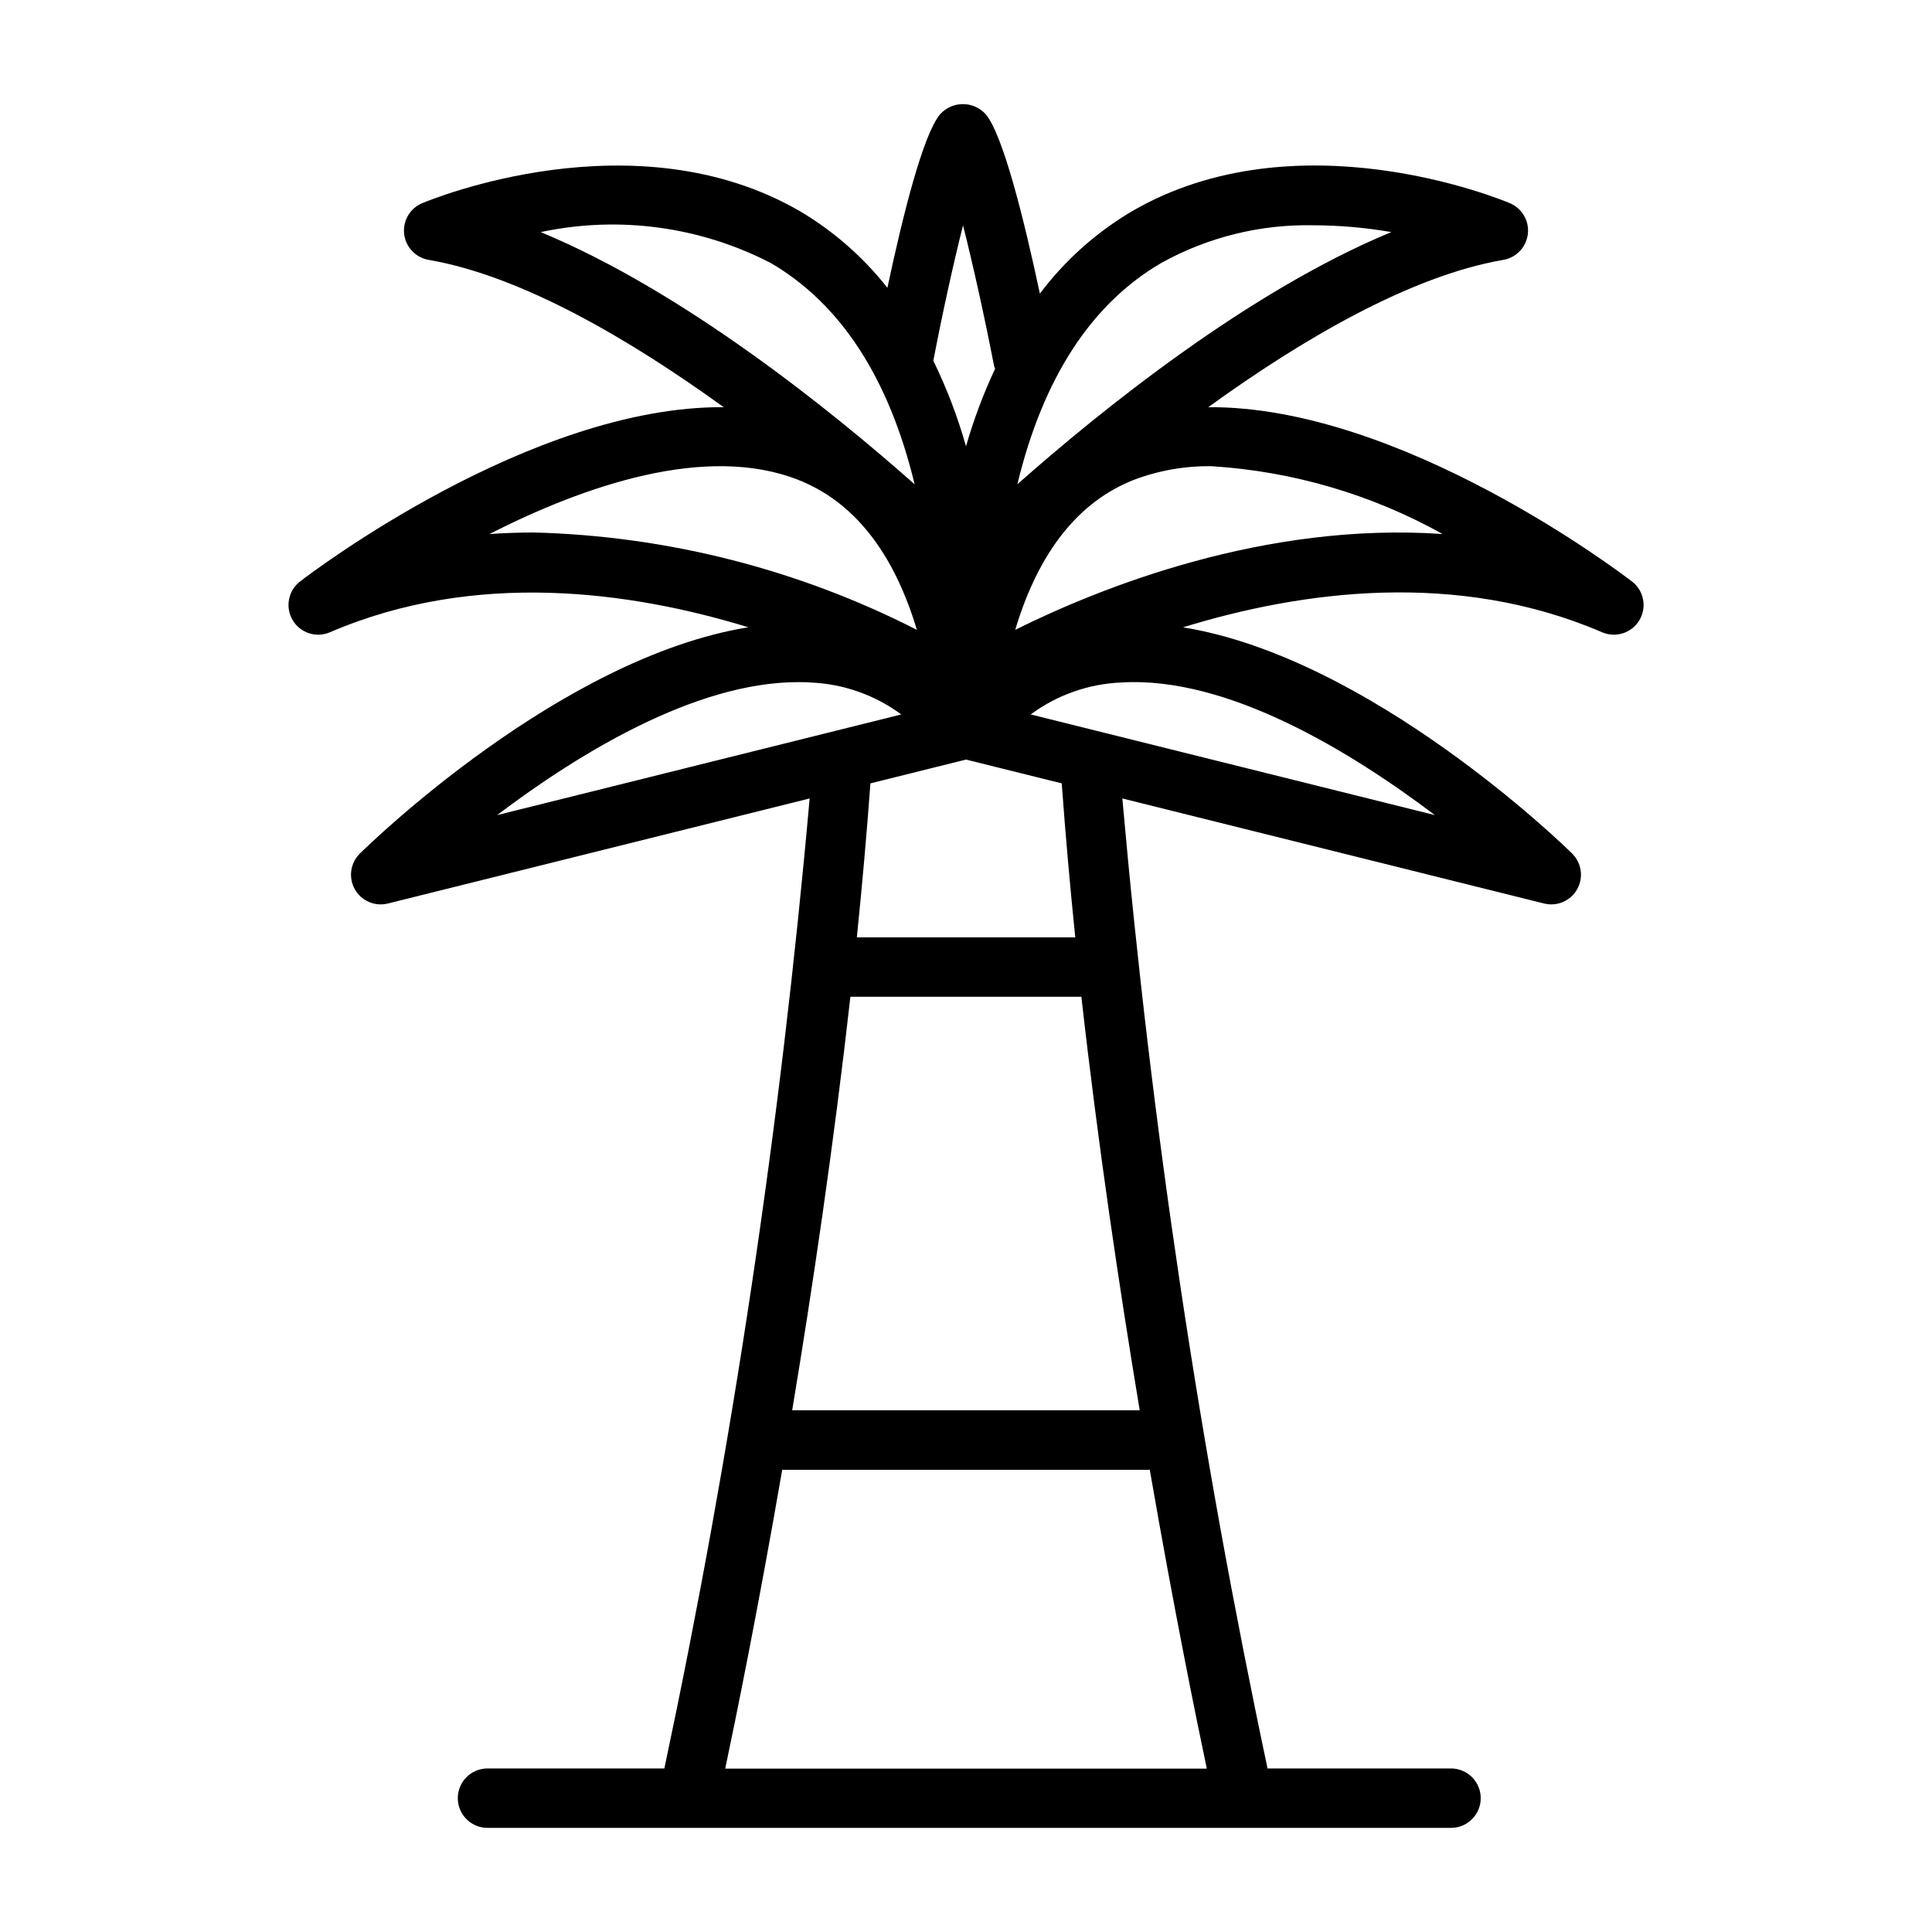 <?xml version="1.0" encoding="UTF-8"?>
<!-- Uploaded to: SVG Repo, www.svgrepo.com, Generator: SVG Repo Mixer Tools -->
<svg fill="#000000" width="800px" height="800px" version="1.1" viewBox="144 144 512 512" xmlns="http://www.w3.org/2000/svg">
 <path d="m576.49 298.1c-2.875-2.211-61.18-46.562-112.29-46.191 24.609-17.805 53.395-34.77 78.223-39.047 3.441-0.598 6.074-3.387 6.473-6.856 0.402-3.469-1.531-6.785-4.746-8.148-2.289-0.977-56.441-23.348-100.27 2.188v0.004c-9.445 5.598-17.699 12.988-24.301 21.758-4.148-19.492-9.715-41.934-14.328-47.508-1.547-1.727-3.75-2.711-6.066-2.711s-4.519 0.984-6.066 2.711c-4.566 5.512-9.934 27.07-13.949 45.973-6.375-8.102-14.188-14.957-23.047-20.223-43.816-25.52-97.984-3.148-100.27-2.188v-0.004c-3.215 1.363-5.148 4.68-4.75 8.148 0.398 3.469 3.031 6.258 6.473 6.856 24.805 4.266 53.594 21.254 78.207 39.047-51.105-0.363-109.42 43.988-112.27 46.191-3.133 2.426-3.977 6.805-1.969 10.219 2.012 3.418 6.246 4.805 9.887 3.242 38.422-16.531 79.562-10.926 110.89-1.324-49.766 8.023-100.54 57.602-102.95 59.957-2.527 2.488-3.078 6.359-1.344 9.453 1.73 3.094 5.316 4.644 8.758 3.797l111.78-27.844c-7.652 86.383-20.508 172.23-38.5 257.06h-46.871c-4.348 0-7.871 3.527-7.871 7.875 0 4.344 3.523 7.871 7.871 7.871h255.34c4.348 0 7.875-3.527 7.875-7.871 0-4.348-3.527-7.875-7.875-7.875h-48.617c-17.988-84.832-30.84-170.68-38.484-257.06l111.78 27.844c3.441 0.848 7.027-0.703 8.758-3.797 1.734-3.094 1.184-6.965-1.34-9.453-2.363-2.363-53.465-51.914-103.12-59.945 31.324-9.645 72.523-15.297 111.08 1.316v-0.004c3.641 1.562 7.879 0.176 9.887-3.242 2.012-3.414 1.168-7.793-1.969-10.219zm-124.76-84.402c12.379-6.871 26.363-10.32 40.516-9.996 6.863 0.027 13.707 0.629 20.469 1.801-37.949 15.688-77.234 47.477-99.102 66.832 6.785-28.117 19.555-47.789 38.117-58.637zm-52.516-9.98c2.769 10.949 5.809 24.773 8.234 37.305 0.055 0.25 0.195 0.457 0.27 0.691-3.117 6.637-5.695 13.516-7.715 20.562-2.207-7.801-5.102-15.387-8.66-22.672 2.305-12.059 5.203-25.309 7.871-35.887zm26.152 147.88c0.992 13.586 2.203 27.238 3.59 40.816h-57.883c1.387-13.578 2.606-27.23 3.598-40.816l25.332-6.305zm-138.08-146.09c20.664-4.406 42.219-1.508 60.984 8.195 18.562 10.848 31.332 30.52 38.117 58.641-21.867-19.359-61.172-51.145-99.102-66.836zm-1.746 79.609c-3.938 0-7.871 0.133-11.848 0.41 25.277-12.848 57.465-23.969 81.867-14.352 14.711 5.801 25.246 19.145 31.426 39.746-31.465-16.062-66.129-24.879-101.45-25.805zm-9.801 74.895c21.207-16.043 52.309-35.242 79.773-35.242 1.109 0 2.227 0 3.328 0.102h0.004c8.668 0.359 17.027 3.309 24 8.465zm188.07 252.69h-127.62c2.637-12.484 8.559-41.367 15.105-79.184h97.41c6.551 37.762 12.469 66.66 15.105 79.145zm-17.773-94.965h-92.102c5.434-32.621 11.02-70.453 15.43-109.58h61.211c4.406 39.121 10.027 76.953 15.461 109.58zm78.223-157.73-107.11-26.676c6.977-5.156 15.336-8.105 24-8.465 28.223-1.73 61.031 18.453 83.105 35.141zm-111.22-49.09c6.18-20.602 16.711-33.945 31.426-39.746 6.586-2.496 13.586-3.723 20.633-3.621 21.488 1.344 42.406 7.484 61.211 17.973-47.223-3.281-90.828 14.227-113.27 25.395z"/>
</svg>